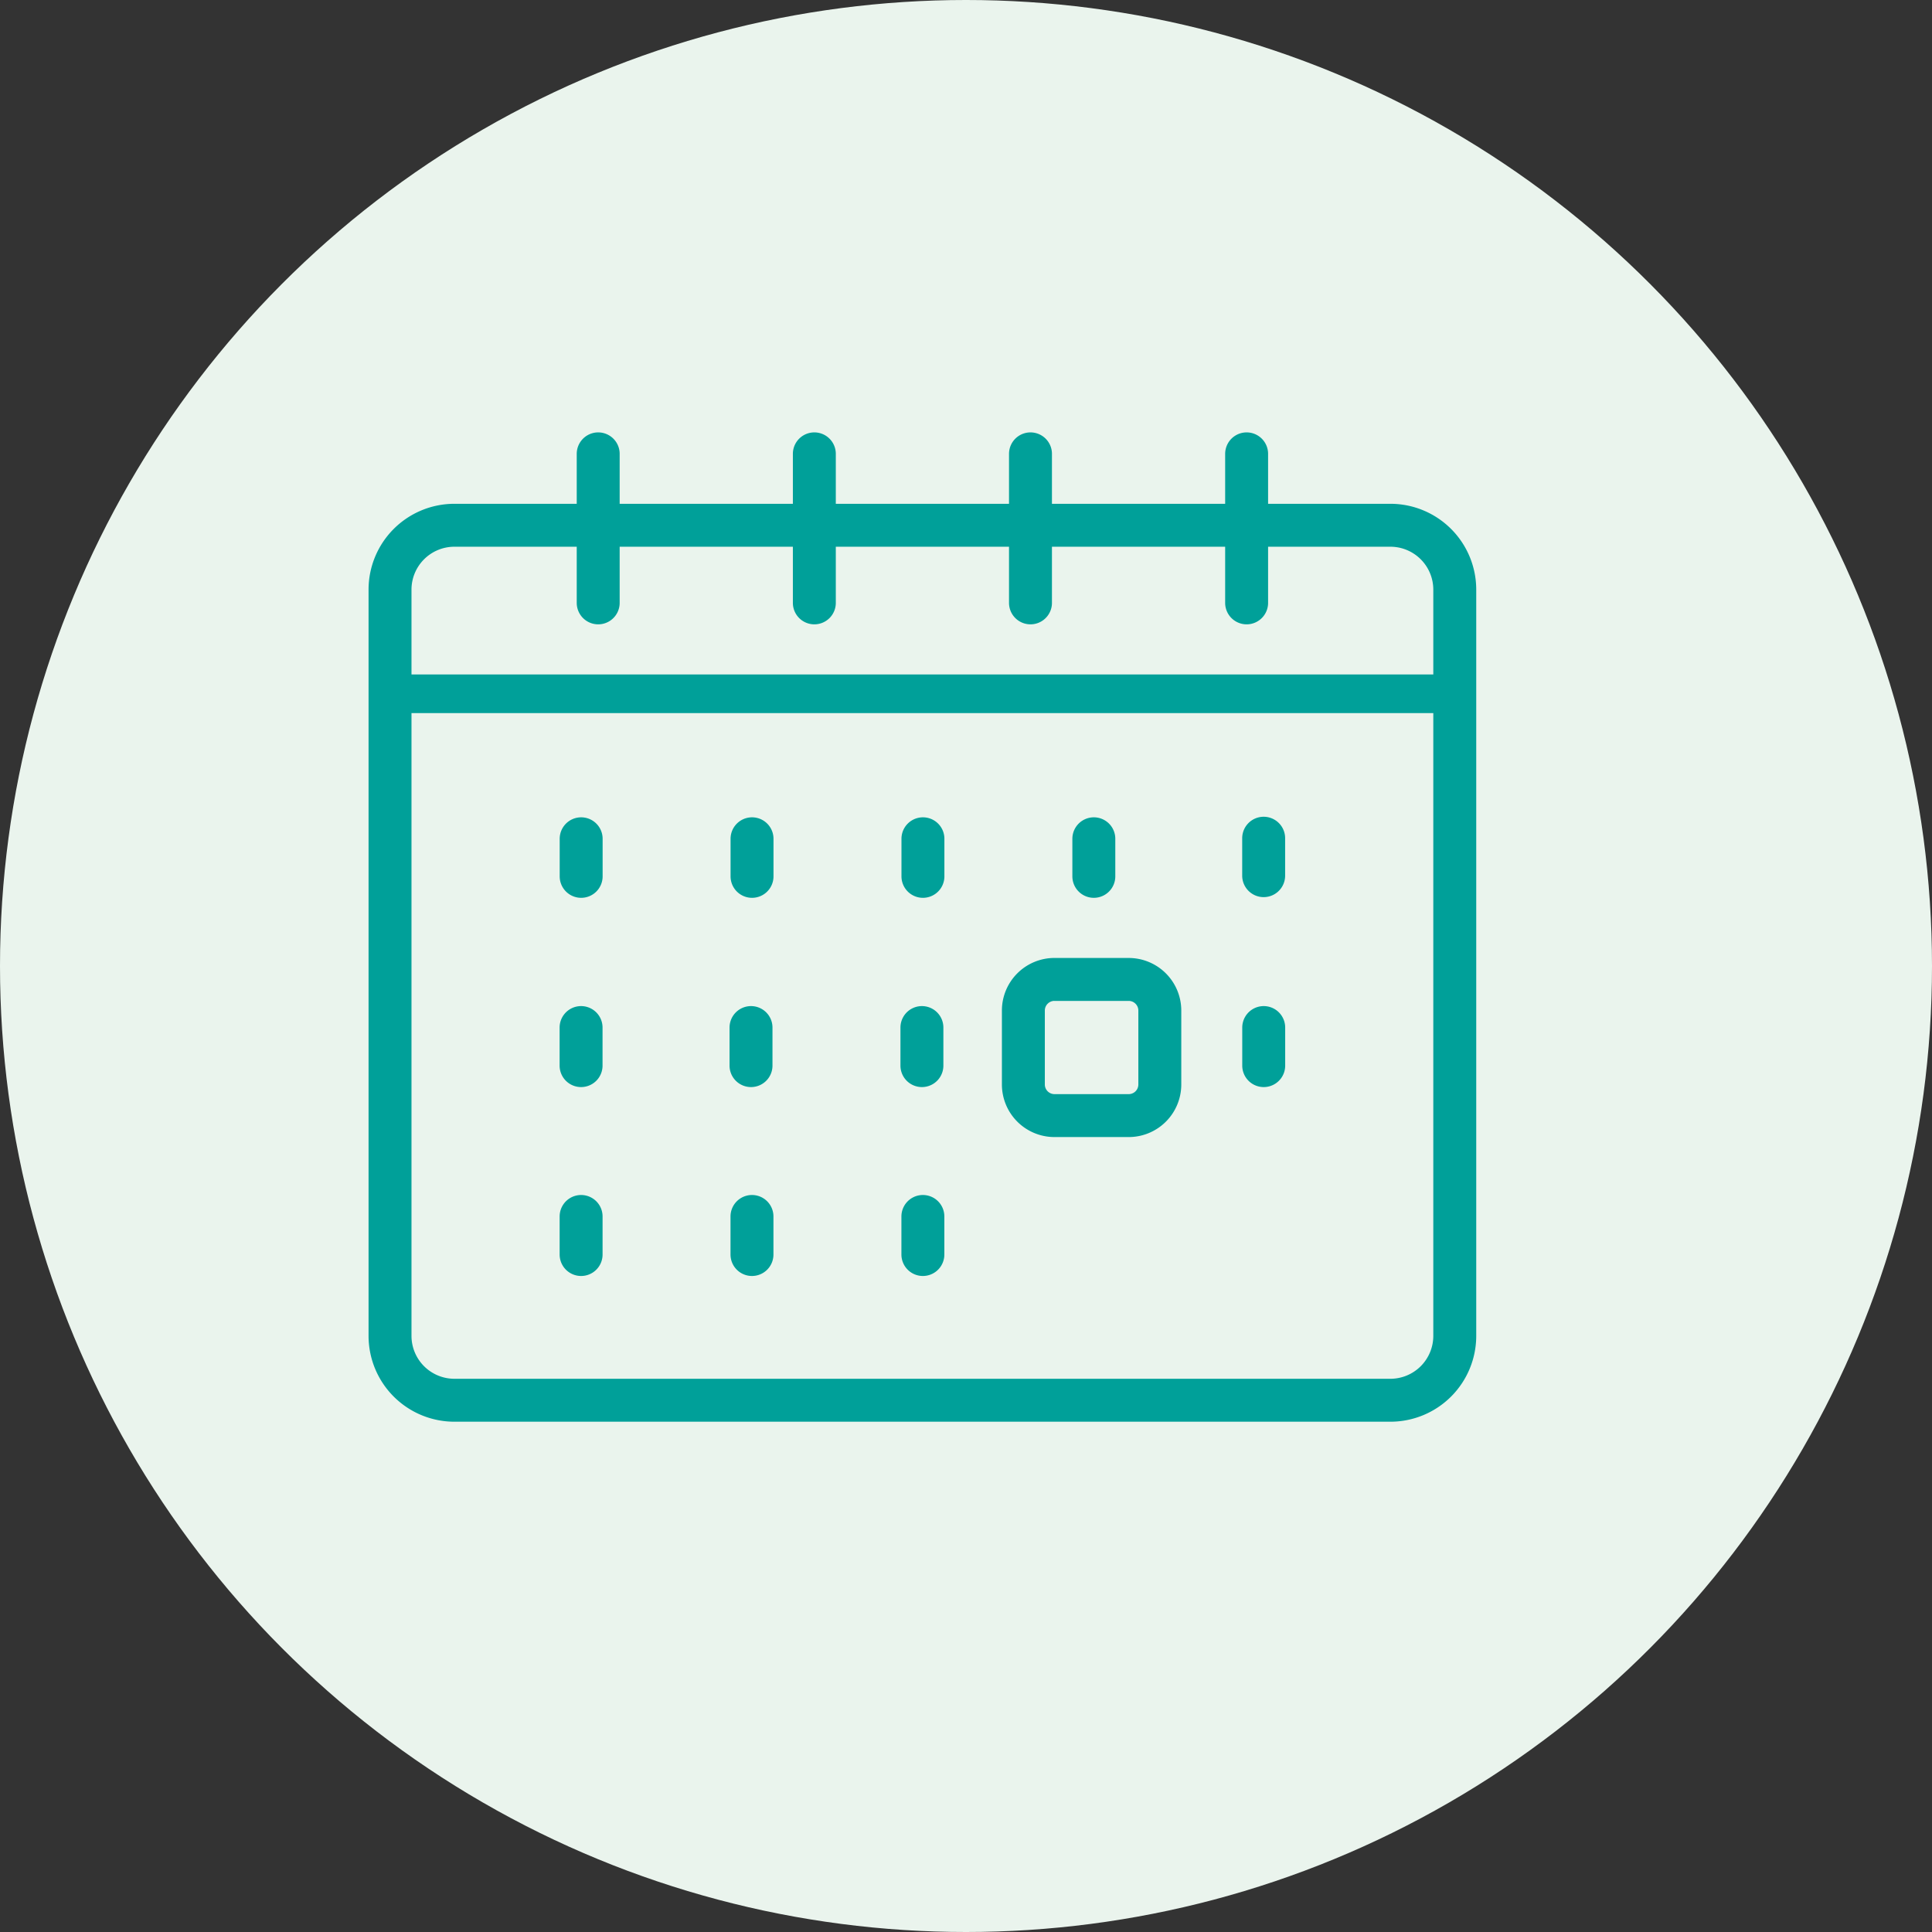 <svg xmlns="http://www.w3.org/2000/svg" xmlns:xlink="http://www.w3.org/1999/xlink" width="72" height="72" viewBox="0 0 72 72">
  <rect x="0" y="0" width="72" height="72" fill="#333333" stroke="none"/>
  <defs>
    <clipPath id="clip-path">
      <rect id="Rectangle_2235" data-name="Rectangle 2235" width="41.418" height="37.002" fill="none" stroke="#00a099" stroke-width="1"/>
    </clipPath>
  </defs>
  <g id="Group_2363" data-name="Group 2363" transform="translate(-1301 -2397.277)">
    <circle id="Ellipse_5" data-name="Ellipse 5" cx="36" cy="36" r="36" transform="translate(1301 2397.277)" fill="#eaf4ed"/>
    <g id="Group_2204" data-name="Group 2204" transform="translate(1314.666 2413.323)">
      <g id="Group_2203" data-name="Group 2203" transform="translate(0 0)" clip-path="url(#clip-path)">
        <path id="Path_3919" data-name="Path 3919" d="M3.114,3.381H38.006A2.4,2.4,0,0,1,40.4,5.775V33.589a2.4,2.4,0,0,1-2.394,2.4H3.114a2.4,2.4,0,0,1-2.394-2.4V5.775A2.4,2.4,0,0,1,3.114,3.381ZM8.478.72V6.273M16.533.72V6.273M24.588.72V6.273M32.643.72V6.273m-24.8,8.792v1.4m6.368-1.4v1.4m6.369-1.4v1.4m6.369-1.4v1.4M7.841,29.14v1.418m6.368-1.418v1.418m6.369-1.418v1.418m12.7-15.514v1.395M7.84,22.1v1.418m17.64-3.211h2.771a1.16,1.16,0,0,1,1.157,1.157v2.761a1.16,1.16,0,0,1-1.157,1.156H25.48a1.16,1.16,0,0,1-1.157-1.156V21.463A1.16,1.16,0,0,1,25.48,20.306Zm7.8,1.793v1.418M20.542,22.1v1.418M14.173,22.1v1.418" transform="translate(0.149 0.148)" fill="none" stroke="#00a099" stroke-linecap="round" stroke-linejoin="round" stroke-width="1.6"/>
        <line id="Line_120" data-name="Line 120" x2="39.68" transform="translate(0.869 9.809)" fill="none" stroke="#00a099" stroke-miterlimit="22.926" stroke-width="1.44"/>
      </g>
    </g>
  </g>
</svg>
